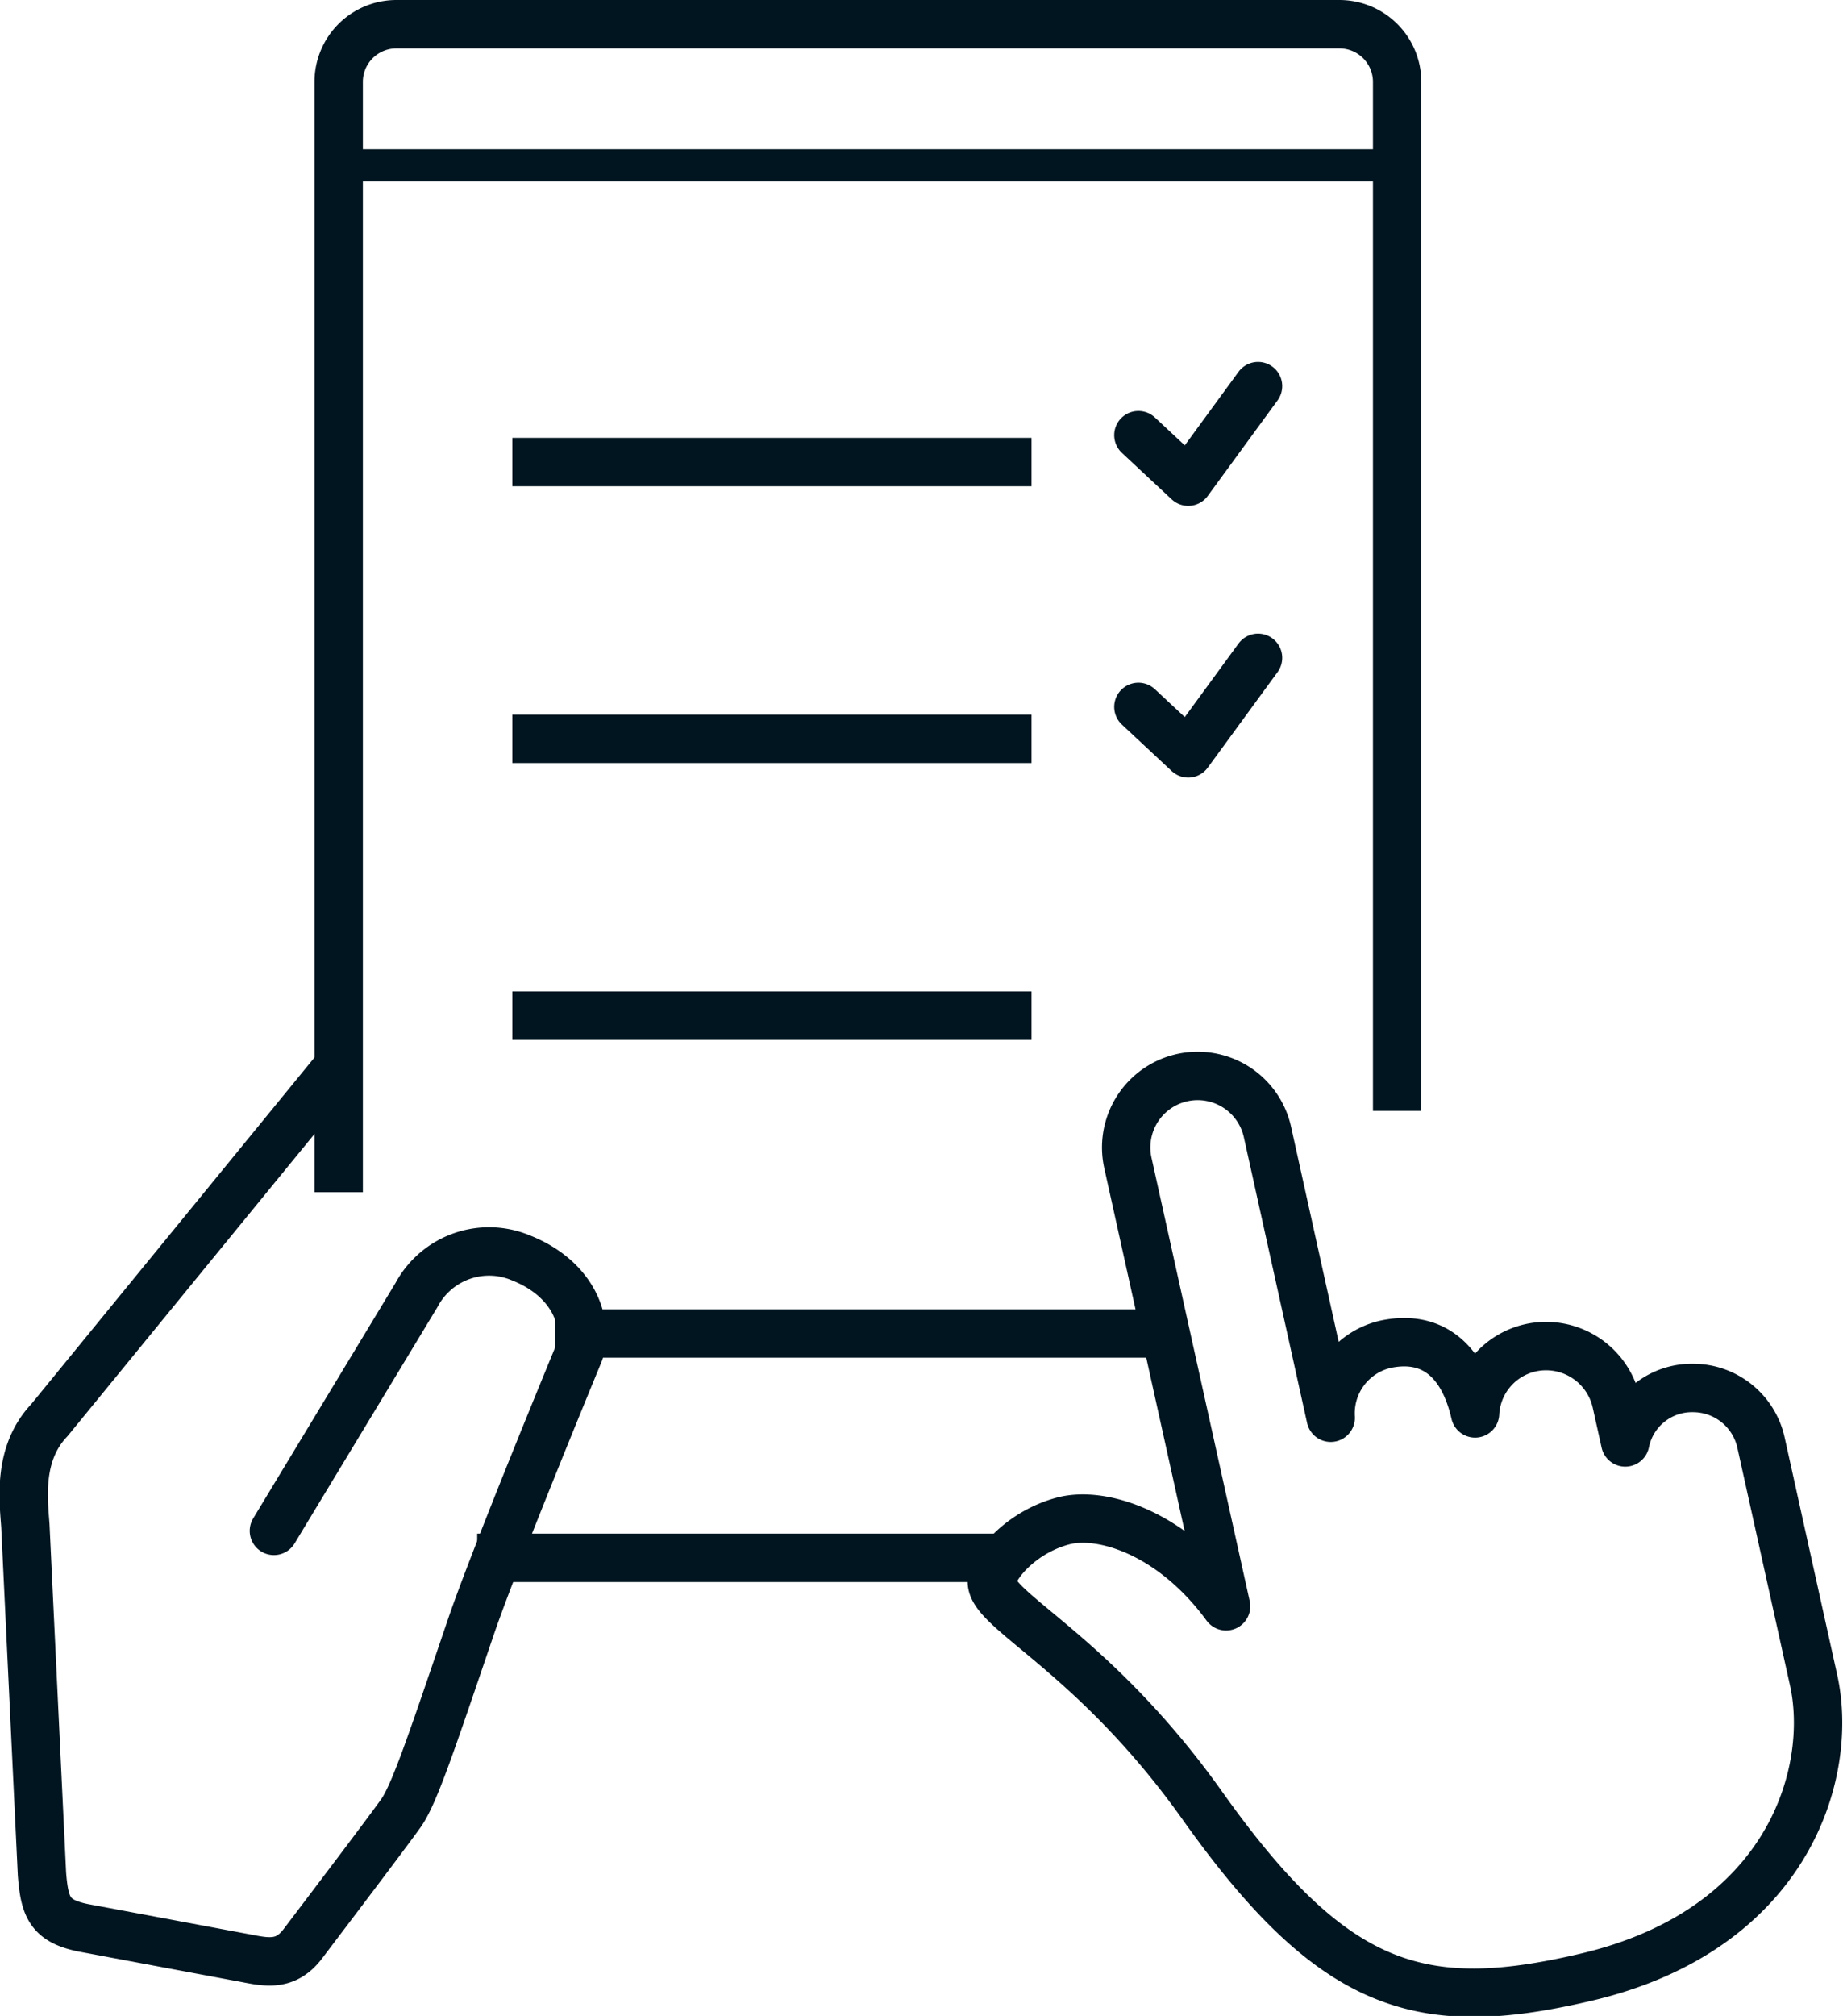 <svg xmlns="http://www.w3.org/2000/svg" width="114.29" height="124.938" viewBox="0 0 114.29 124.938">
  <g id="k30" transform="translate(1.471 1.5)">
    <path id="Path_189" data-name="Path 189" d="M490.215,446.285l-.556-2.5a4.469,4.469,0,0,0-4.326-3.471,4.4,4.4,0,0,0-4.43,4.172c-.7-3.062-2.471-4.9-5.486-4.3a4.39,4.39,0,0,0-3.467,4.568L468.018,427a4.433,4.433,0,0,0-8.656,1.916l6.1,27.523c-3.334-4.555-7.7-5.921-10.1-5.289-2.544.673-4.214,2.638-4.41,3.608-.387,1.834,6.138,4.327,13.036,14.029,8.154,11.477,13.581,13.026,23.76,10.649,12.621-2.945,15.413-12.708,14.148-18.42l-3.263-14.726a4.318,4.318,0,0,0-4.209-3.381A4.22,4.22,0,0,0,490.215,446.285Z" transform="translate(-390.9 -358.389)" fill="none" stroke="#011520" stroke-linecap="round" stroke-linejoin="round" stroke-width="3"/>
    <path id="Path_190" data-name="Path 190" d="M424.842,423.132l-17.906,21.9c-1.952,2.06-1.605,4.87-1.486,6.527l1.03,21.59c.161,2.066.482,2.917,2.565,3.341l9.712,1.815c1.453.258,2.741.7,3.9-.826,1.788-2.357,5.278-6.959,6.088-8.1.826-1.172,1.883-4.338,4.359-11.611,1.529-4.458,6.7-16.949,6.7-16.949.6-1.994-.47-4.6-3.619-5.848a5.1,5.1,0,0,0-6.479,2.3l-8.842,14.617" transform="translate(-405.349 -358.512)" fill="none" stroke="#011520" stroke-linecap="round" stroke-linejoin="round" stroke-width="3"/>
    <line id="Line_52" data-name="Line 52" x1="33.098" transform="translate(28.121 95.047)" fill="none" stroke="#011520" stroke-miterlimit="10" stroke-width="3"/>
    <line id="Line_53" data-name="Line 53" x2="65.64" transform="translate(19.531 8.751)" fill="none" stroke="#011520" stroke-miterlimit="10" stroke-width="2"/>
    <line id="Line_54" data-name="Line 54" x2="38.808" transform="translate(32.958 81.144)" fill="none" stroke="#011520" stroke-miterlimit="10" stroke-width="3"/>
    <line id="Line_55" data-name="Line 55" x2="32.196" transform="translate(30.301 27.137)" fill="none" stroke="#011520" stroke-miterlimit="10" stroke-width="3"/>
    <path id="Path_191" data-name="Path 191" d="M420.179,457.341V388.534a3.578,3.578,0,0,1,3.581-3.579h58.479a3.579,3.579,0,0,1,3.579,3.579V452.3" transform="translate(-400.648 -384.955)" fill="none" stroke="#011520" stroke-miterlimit="10" stroke-width="3"/>
    <line id="Line_56" data-name="Line 56" x2="32.196" transform="translate(30.301 44.291)" fill="none" stroke="#011520" stroke-miterlimit="10" stroke-width="3"/>
    <line id="Line_57" data-name="Line 57" x2="32.196" transform="translate(30.301 61.445)" fill="none" stroke="#011520" stroke-miterlimit="10" stroke-width="3"/>
    <path id="Path_192" data-name="Path 192" d="M457.837,402.922l3.09,2.883,4.33-5.923" transform="translate(-388.713 -377.453)" fill="none" stroke="#011520" stroke-linecap="round" stroke-linejoin="round" stroke-width="3"/>
    <path id="Path_193" data-name="Path 193" d="M457.837,414.129l3.09,2.883,4.33-5.923" transform="translate(-388.713 -371.82)" fill="none" stroke="#011520" stroke-linecap="round" stroke-linejoin="round" stroke-width="3"/>
  </g>
</svg>
